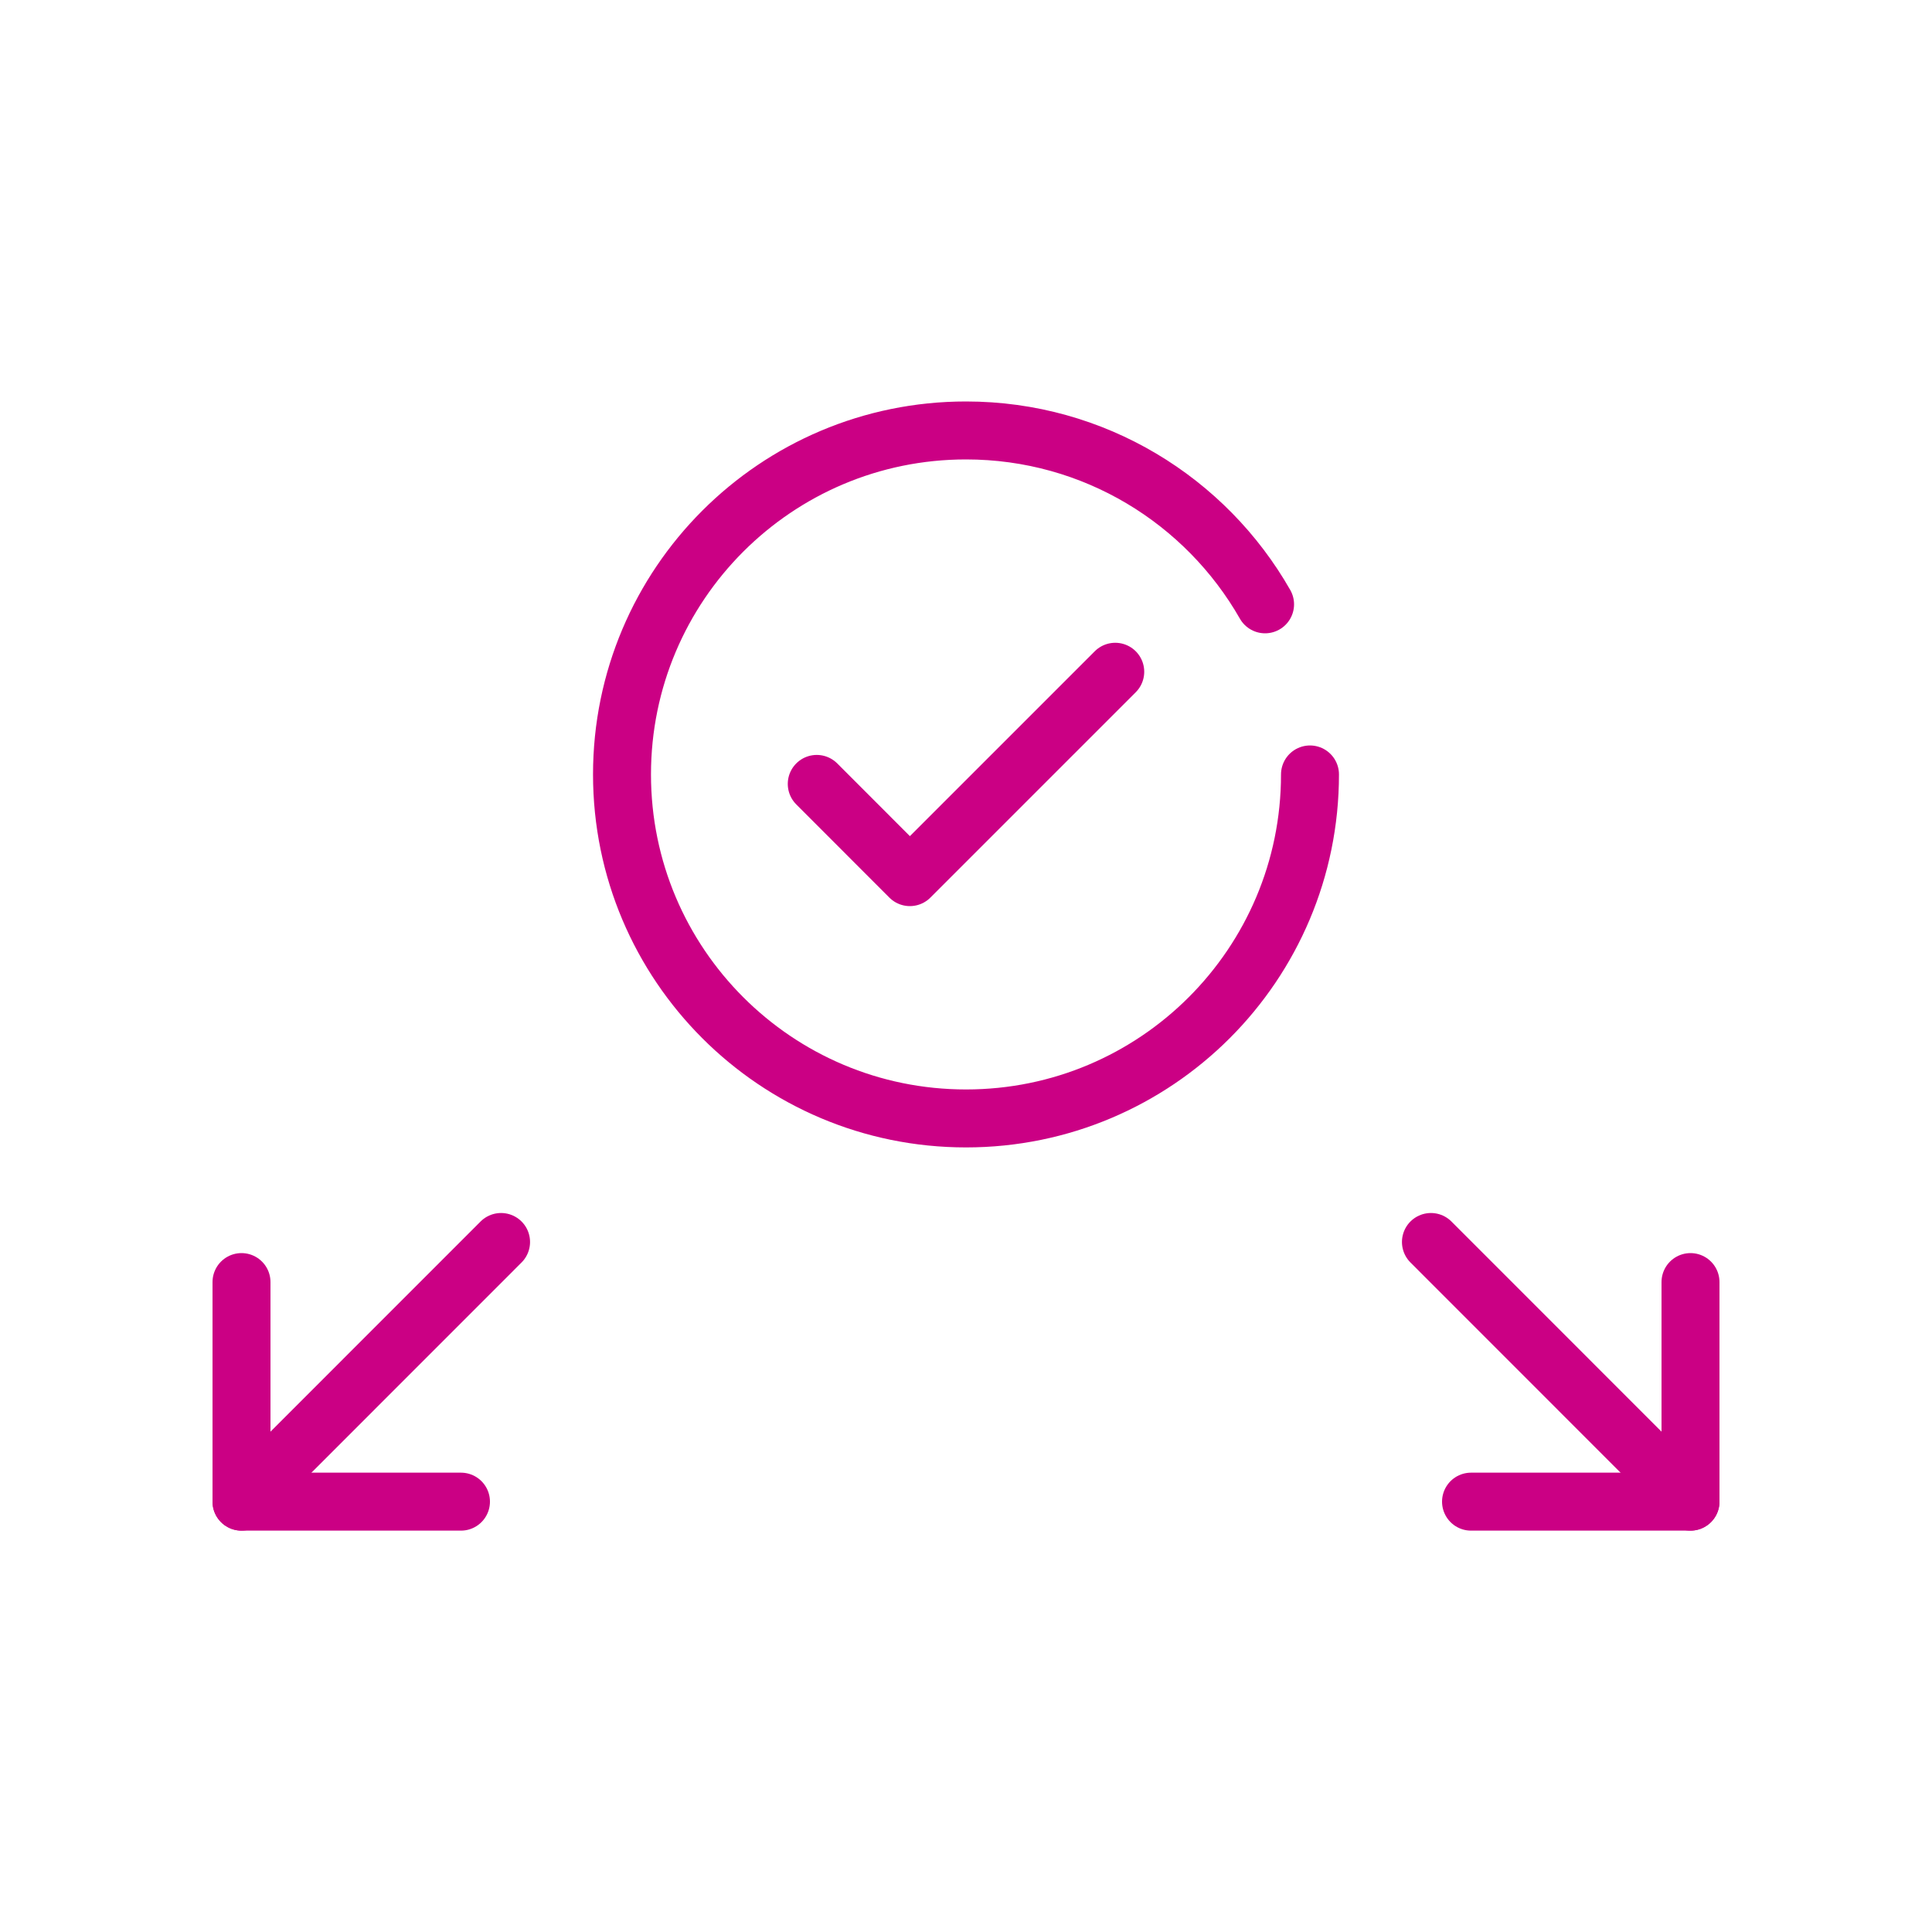 <?xml version="1.0" encoding="UTF-8"?>
<svg id="Layer_1" data-name="Layer 1" xmlns="http://www.w3.org/2000/svg" viewBox="0 0 200 200">
  <defs>
    <style>
      .cls-1 {
        fill: none;
        stroke: #cb0084;
        stroke-linecap: round;
        stroke-linejoin: round;
        stroke-width: 6px;
      }
    </style>
  </defs>
  <polyline class="cls-1" points="84.55 81.15 94.19 90.8 115.45 69.54"/>
  <g>
    <g>
      <line class="cls-1" x1="51.87" y1="128.57" x2="25" y2="155.45"/>
      <polyline class="cls-1" points="47.72 155.45 25 155.45 25 132.72"/>
    </g>
    <g>
      <line class="cls-1" x1="148.13" y1="128.57" x2="175" y2="155.45"/>
      <polyline class="cls-1" points="175 132.72 175 155.45 152.28 155.45"/>
    </g>
  </g>
  <path class="cls-1" d="m135.61,80.17c0,19.67-15.94,35.61-35.61,35.61s-35.61-15.94-35.61-35.61,15.94-35.61,35.61-35.61c13.26,0,24.83,7.25,30.96,18"/>
</svg>